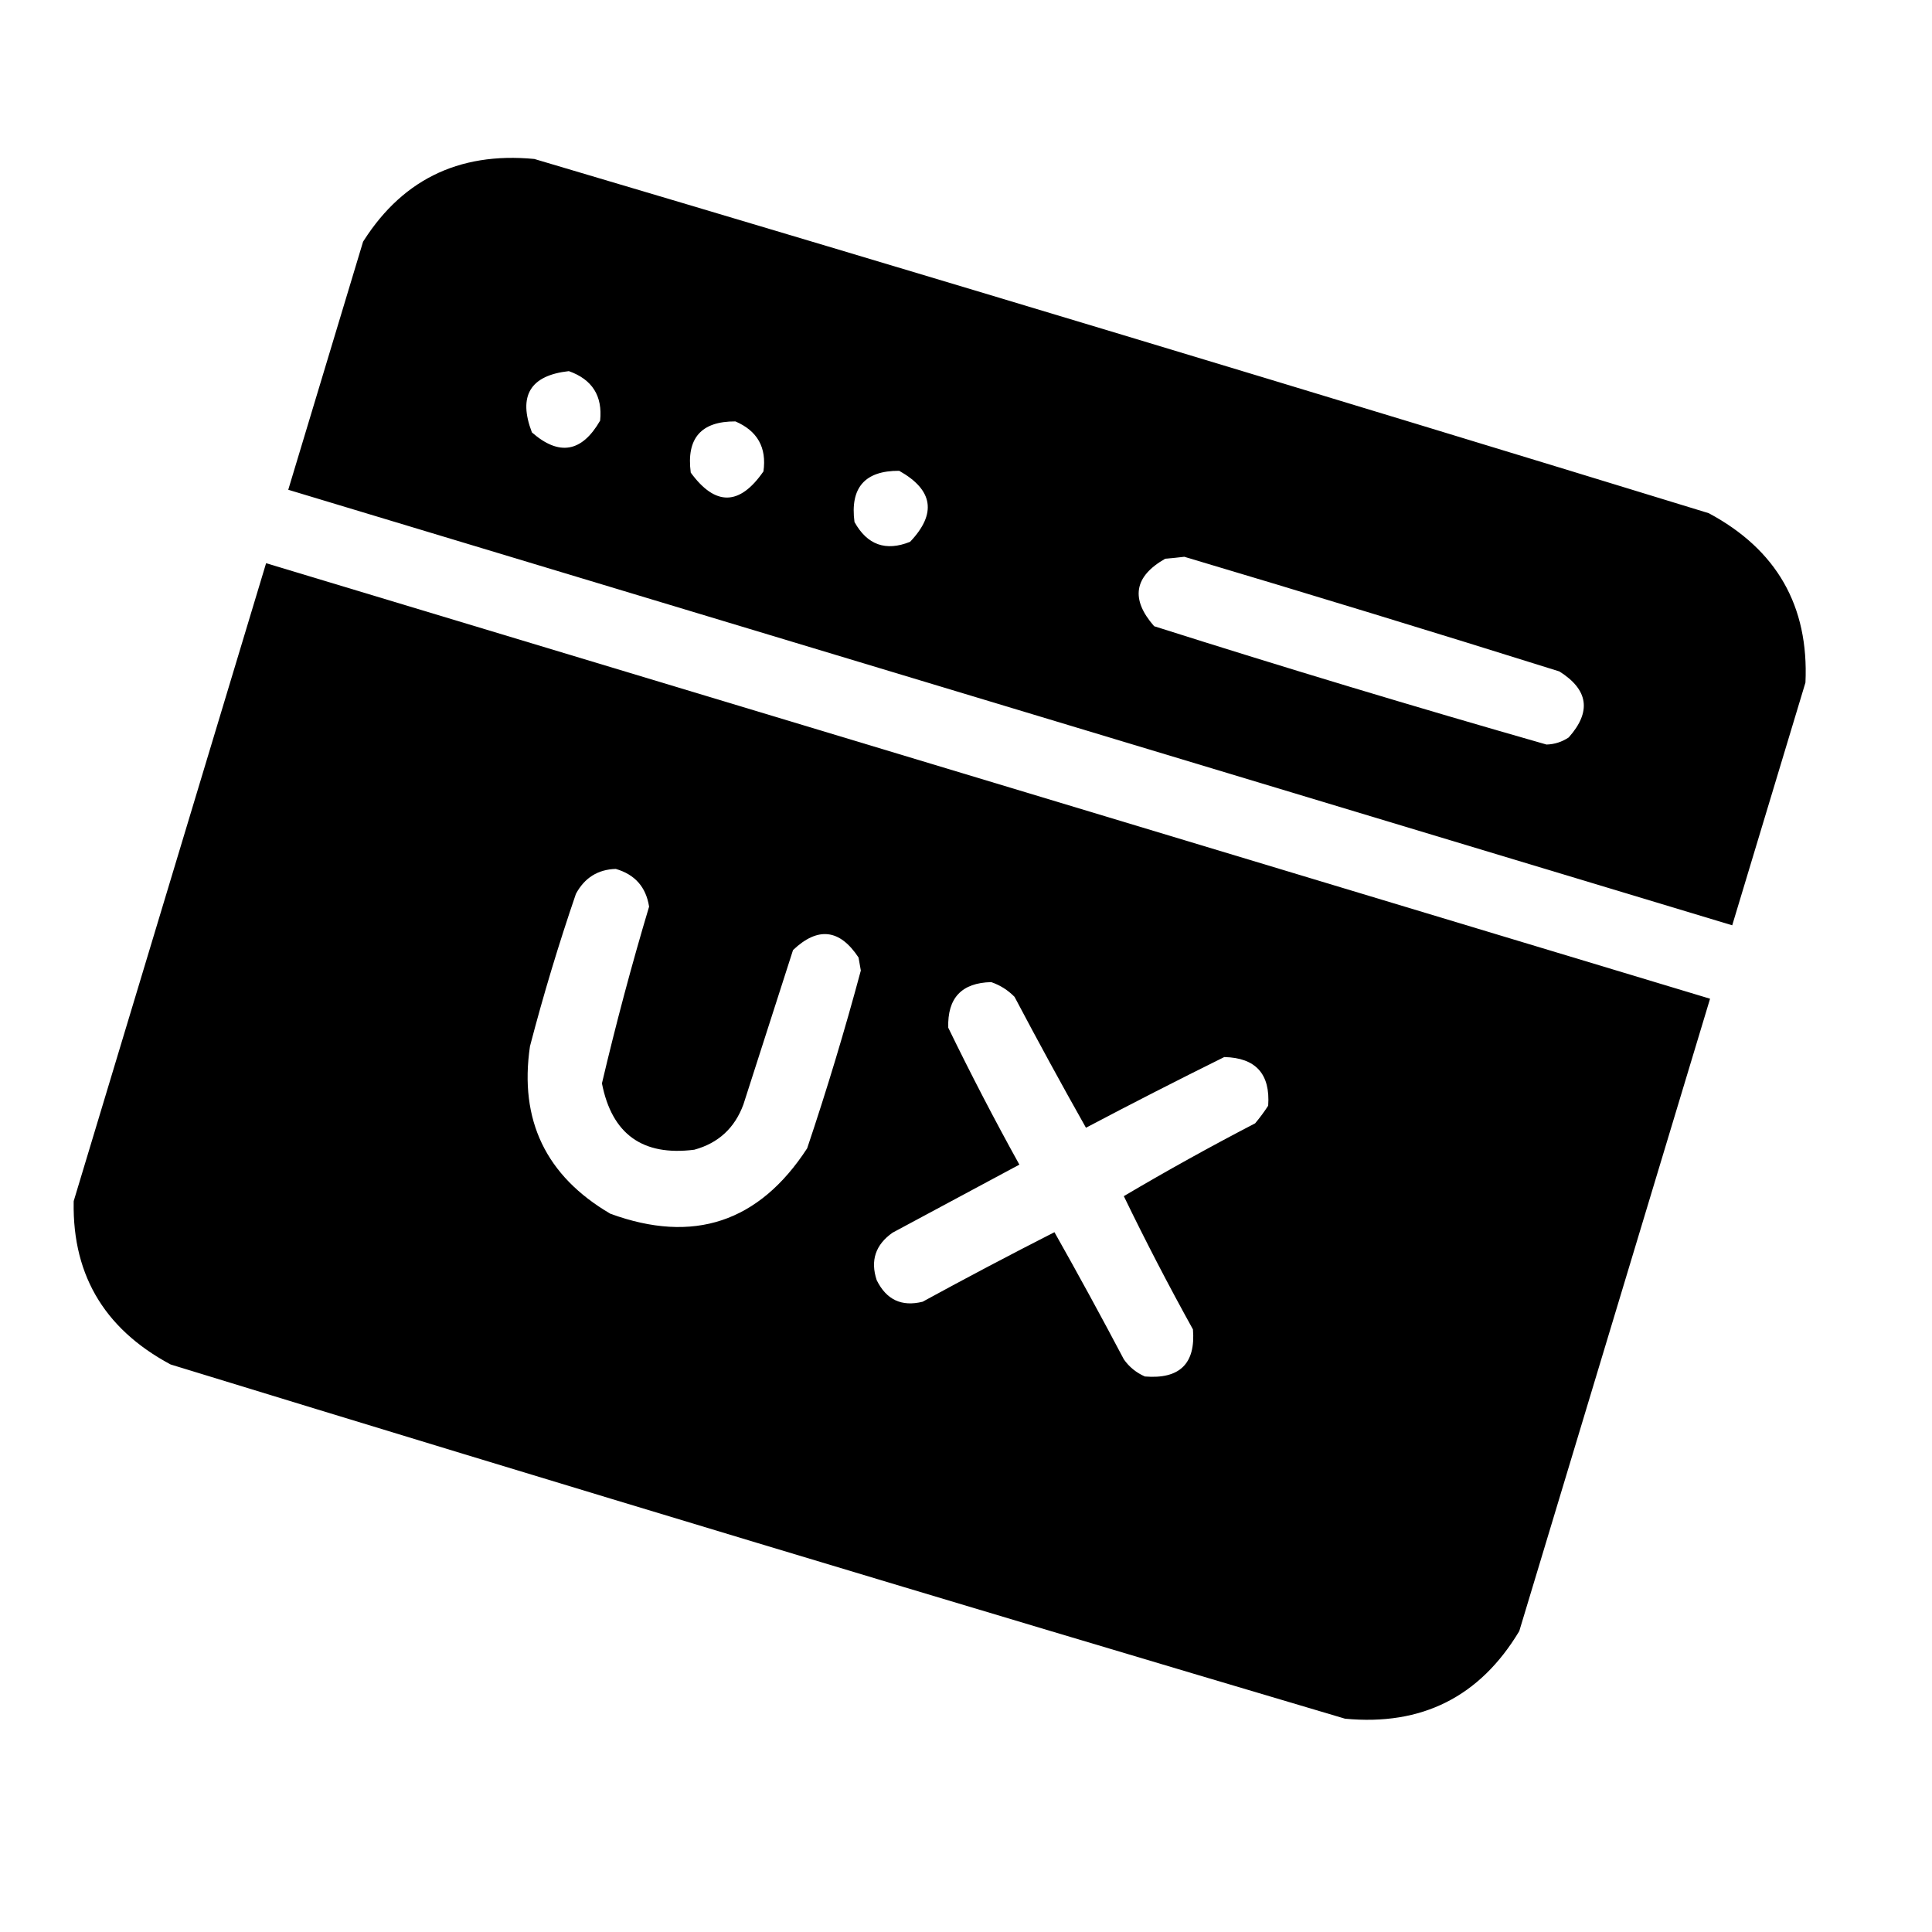 <svg width="32" height="32" viewBox="0 0 32 32" fill="none" xmlns="http://www.w3.org/2000/svg">
<g clip-path="url(#clip0_2016_5064)">
<path opacity="0.986" fill-rule="evenodd" clip-rule="evenodd" d="M29.904 11.305C29.5 12.645 29.096 13.986 28.691 15.326C20.711 12.919 12.731 10.512 4.751 8.105C5.155 6.765 5.559 5.424 5.964 4.084C6.616 2.996 7.578 2.512 8.85 2.633C15.343 4.558 21.827 6.514 28.302 8.5C29.428 9.103 29.962 10.038 29.904 11.305ZM9.422 6.147C9.81 6.285 9.982 6.558 9.94 6.967C9.637 7.492 9.261 7.557 8.81 7.162C8.578 6.556 8.782 6.218 9.422 6.147ZM12.181 6.98C12.546 7.137 12.701 7.413 12.645 7.808C12.25 8.379 11.848 8.385 11.441 7.828C11.366 7.26 11.612 6.977 12.181 6.98ZM14.893 7.798C15.457 8.114 15.518 8.507 15.074 8.974C14.671 9.136 14.364 9.026 14.153 8.646C14.078 8.078 14.324 7.795 14.893 7.798ZM19.616 9.222C21.691 9.84 23.762 10.473 25.828 11.121C26.31 11.424 26.362 11.788 25.983 12.214C25.872 12.288 25.75 12.328 25.615 12.332C23.439 11.71 21.273 11.057 19.116 10.372C18.721 9.921 18.783 9.548 19.3 9.254C19.411 9.245 19.516 9.234 19.616 9.222Z" fill="#9058EF" style="fill:#9058EF;fill:color(display-p3 0.565 0.344 0.939);fill-opacity:1;"/>
<path opacity="0.991" fill-rule="evenodd" clip-rule="evenodd" d="M4.383 9.321C12.363 11.728 20.343 14.135 28.324 16.542C27.27 20.034 26.218 23.525 25.164 27.016C24.512 28.104 23.55 28.588 22.278 28.467C15.785 26.542 9.301 24.587 2.826 22.6C1.7 21.998 1.166 21.063 1.224 19.795C2.277 16.304 3.33 12.813 4.383 9.321ZM10.199 14.392C10.517 14.484 10.7 14.693 10.751 15.017C10.461 15.986 10.201 16.962 9.97 17.944C10.135 18.786 10.645 19.152 11.5 19.043C11.898 18.934 12.169 18.684 12.313 18.294C12.587 17.441 12.861 16.589 13.135 15.736C13.546 15.346 13.908 15.387 14.22 15.859C14.233 15.931 14.245 16.003 14.258 16.075C13.992 17.066 13.696 18.048 13.369 19.02C12.571 20.246 11.484 20.607 10.109 20.103C9.042 19.478 8.598 18.553 8.778 17.33C9 16.479 9.254 15.637 9.539 14.805C9.683 14.538 9.903 14.401 10.199 14.392ZM16.418 16.267C16.566 16.318 16.694 16.399 16.804 16.511C17.189 17.24 17.583 17.963 17.987 18.679C18.746 18.278 19.51 17.888 20.278 17.508C20.8 17.52 21.042 17.789 21.005 18.314C20.939 18.416 20.867 18.513 20.789 18.606C20.051 18.989 19.326 19.391 18.614 19.812C18.974 20.556 19.356 21.292 19.759 22.019C19.805 22.586 19.539 22.846 18.963 22.799C18.82 22.736 18.704 22.642 18.615 22.516C18.241 21.807 17.858 21.105 17.465 20.409C16.732 20.782 16.004 21.166 15.281 21.561C14.934 21.647 14.681 21.528 14.521 21.204C14.413 20.878 14.501 20.616 14.784 20.417C15.484 20.041 16.184 19.666 16.884 19.29C16.47 18.543 16.078 17.787 15.706 17.022C15.691 16.53 15.928 16.278 16.418 16.267Z" fill="#9058EF" style="fill:#9058EF;fill:color(display-p3 0.565 0.344 0.939);fill-opacity:1;"/>
</g>
<defs>
<clipPath id="clip0_2016_5064">
<rect width="25.006" height="25.006" fill="white" style="fill:white;fill-opacity:1;" transform="translate(7.221) rotate(16.784)"/>
</clipPath>
</defs>
</svg>
